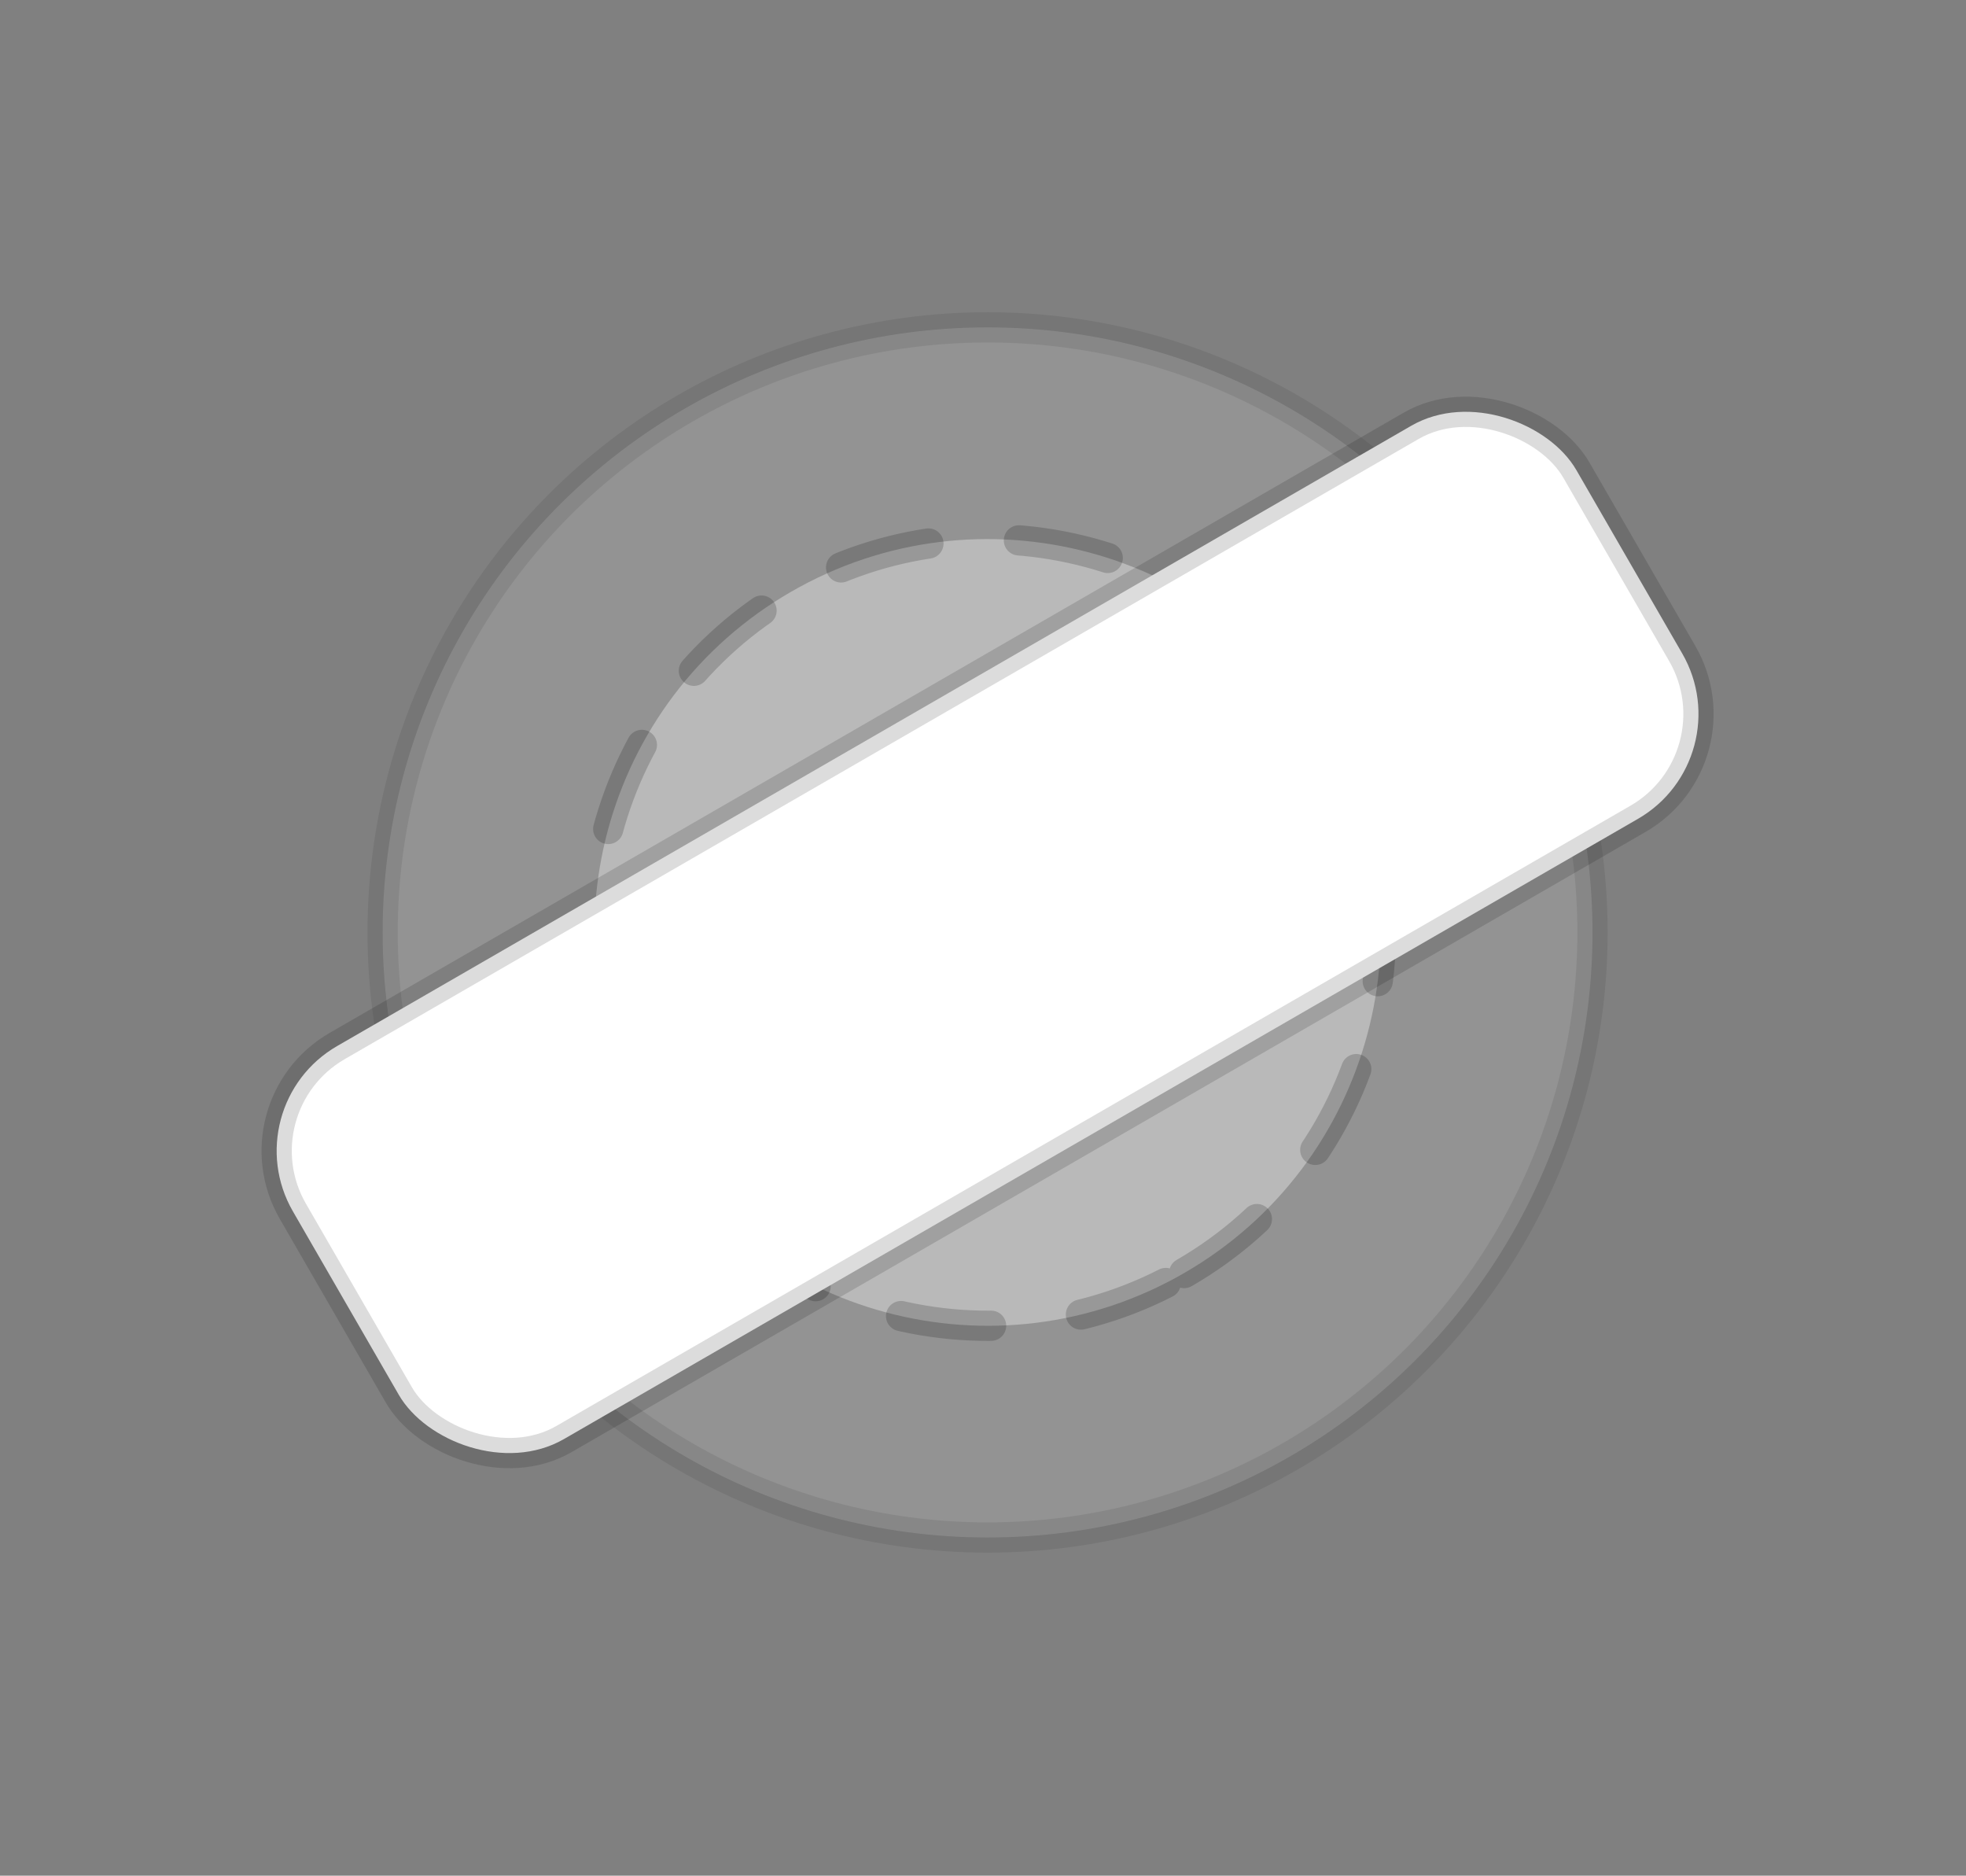 <?xml version="1.0" encoding="UTF-8"?>
<svg width="65px" height="62px" viewBox="0 0 65 62" version="1.1" xmlns="http://www.w3.org/2000/svg" xmlns:xlink="http://www.w3.org/1999/xlink">
    <rect x="0" y="0" width="65" height="62" fill="#808080" stroke="none"/>
    <title>编组 25备份 9</title>
    <g id="页面-1" stroke="none" stroke-width="1" fill="none" fill-rule="evenodd">
        <g id="编组-25备份-9" transform="translate(32.651, 30.821) rotate(-30) translate(-32.651, -30.821) translate(7.651, 10.821)" fill="#FFFFFF" stroke="#000000">
            <circle id="椭圆形" stroke-opacity="0.521" opacity="0.15" cx="25" cy="20" r="20"></circle>
            <path d="M25,33 C32.18,33 38,27.18 38,20 C38,12.82 32.18,7 25,7 C17.82,7 12,12.82 12,20 C12,27.18 17.82,33 25,33 Z" id="椭圆形备份" stroke-opacity="0.503" opacity="0.35" stroke-linecap="round" stroke-linejoin="round" stroke-dasharray="3"></path>
            <rect id="矩形" stroke-opacity="0.14" x="0.5" y="12.5" width="49" height="15" rx="4"></rect>
        </g>
    </g>
</svg>